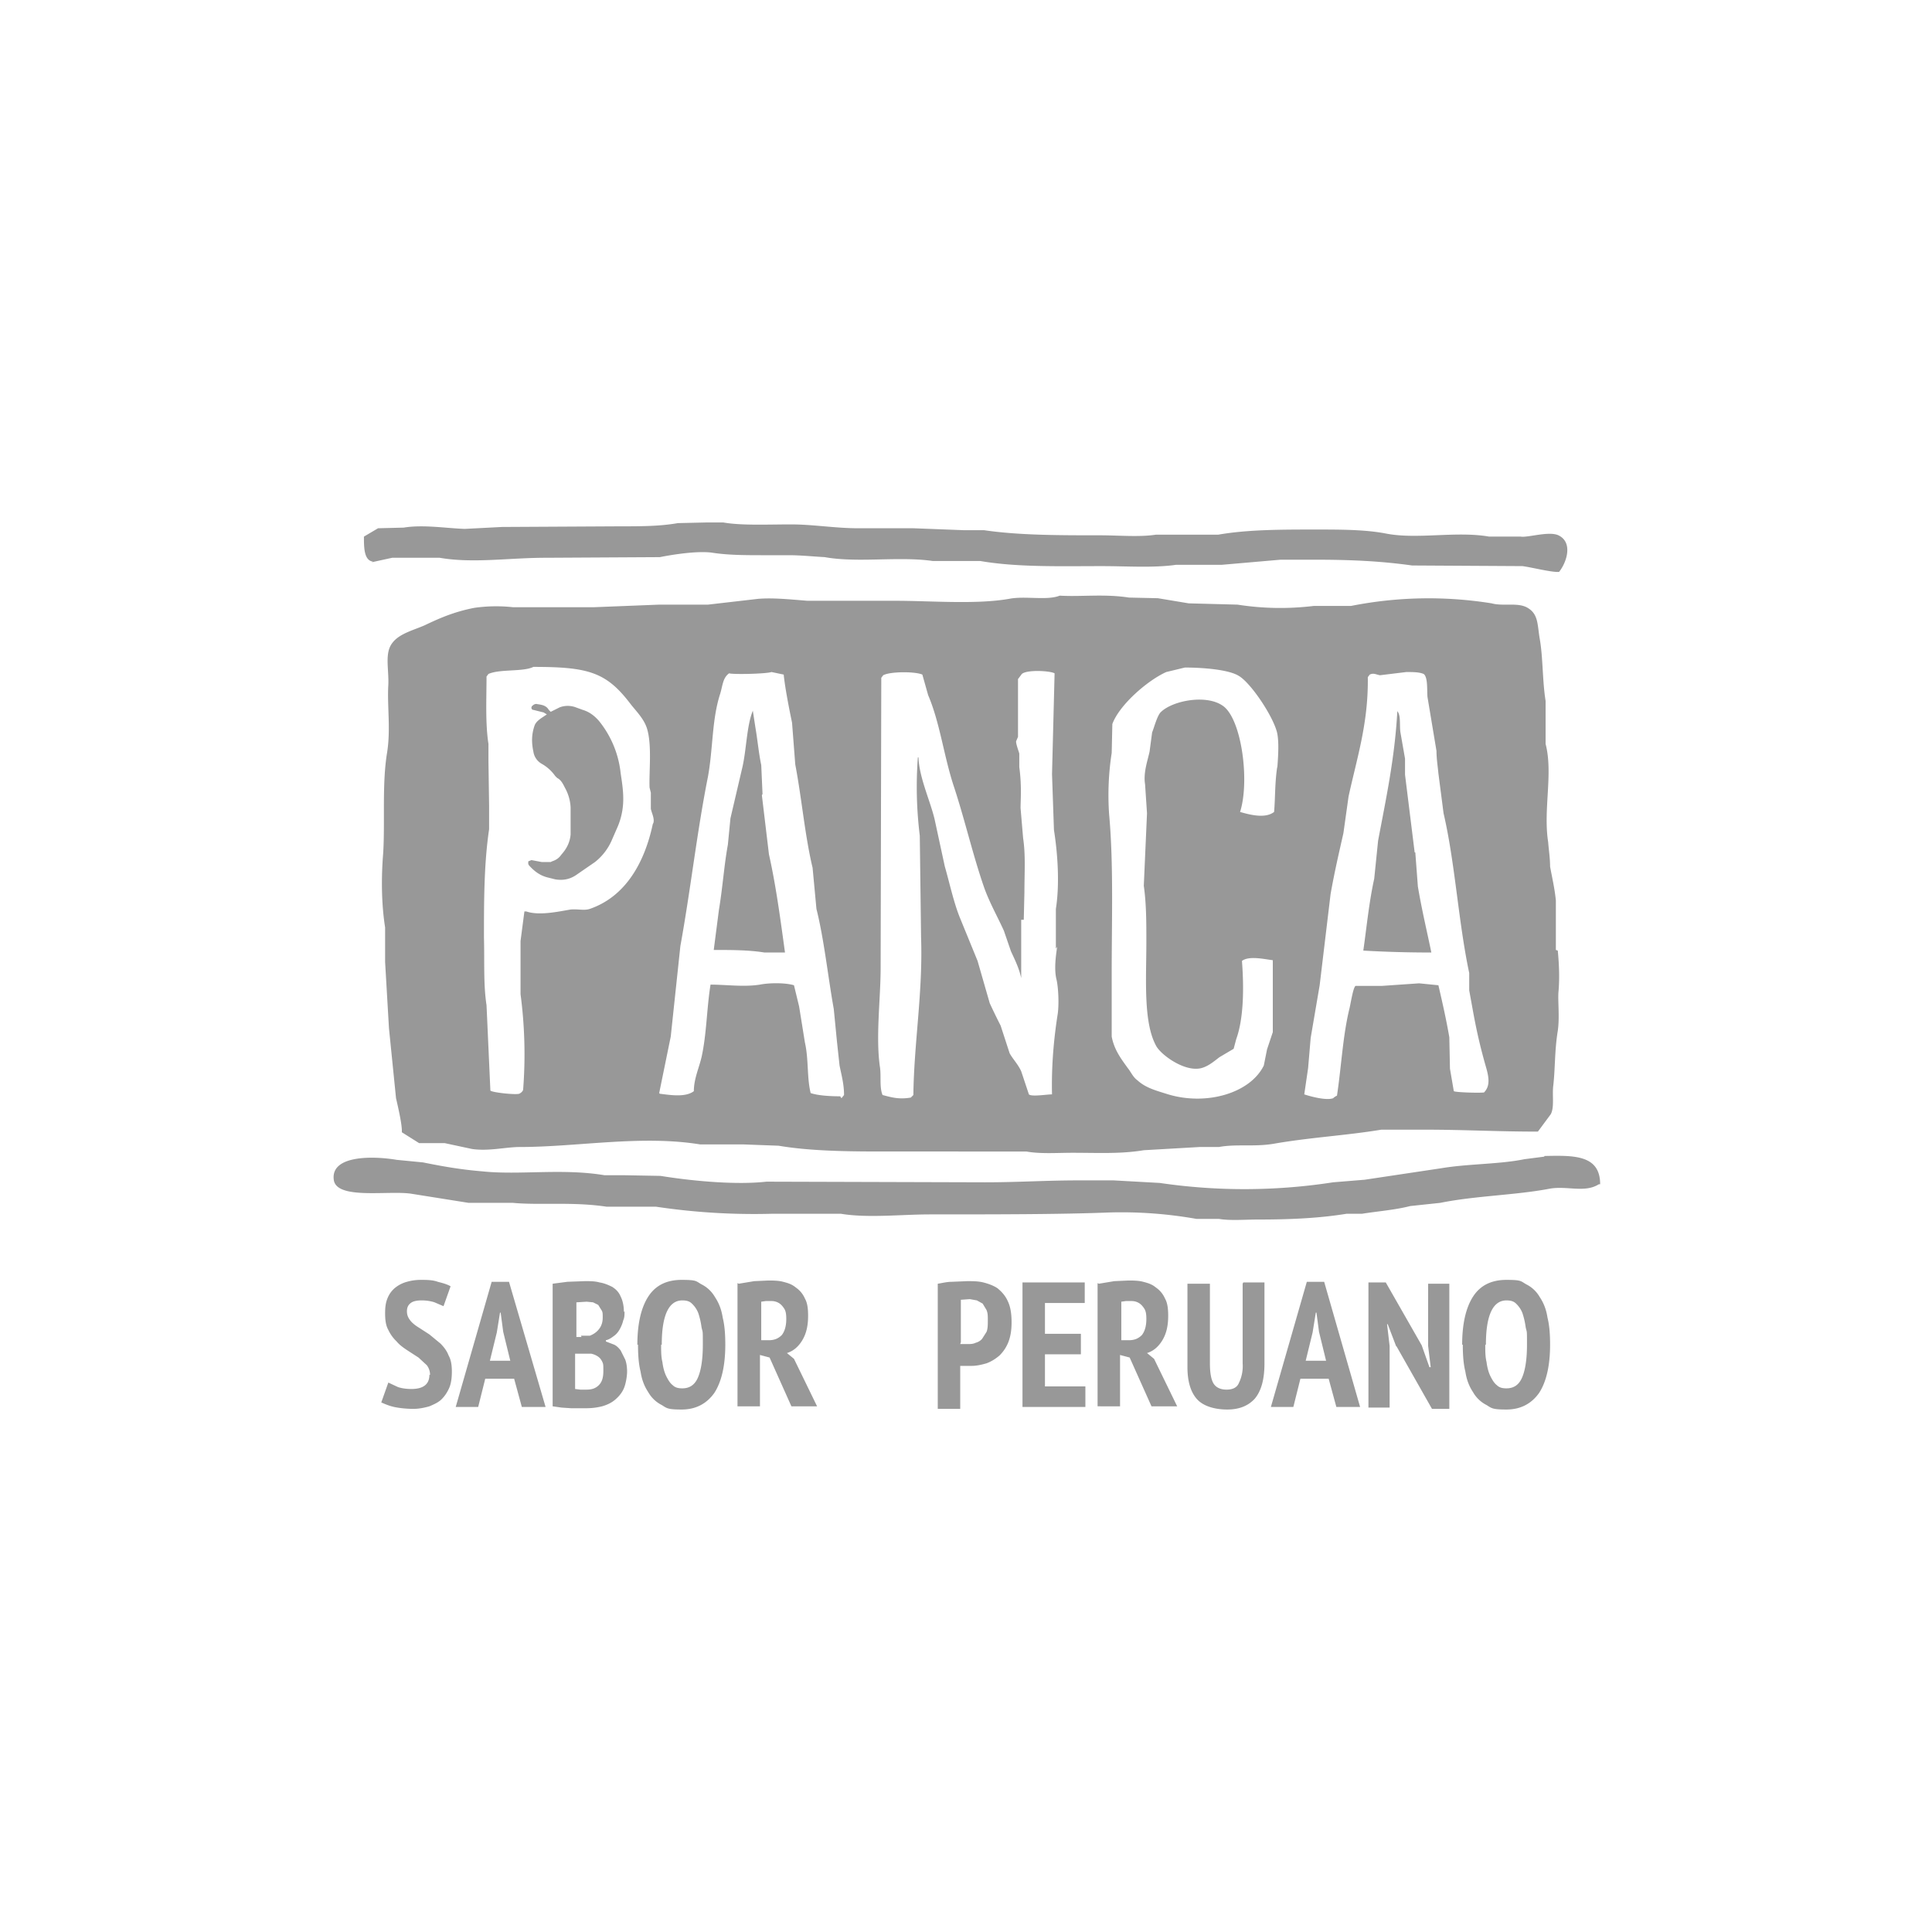 <svg xmlns="http://www.w3.org/2000/svg" viewBox="0 0 301 301"><path fill="#989898" fill-rule="evenodd" d="m57.9 87.6 3.2-.7h7.4c5.2.9 10.8 0 16.5 0l17.8-.1c2-.4 5.8-1 8.1-.7 2.5.4 5.3.4 8.2.4h3.8c1.9 0 3.7.2 5.6.3 1.6.3 3.6.4 5.6.4 3.7 0 7.8-.3 11.2.2h7.4c5.8 1 12.4.8 19 .8 3.8 0 8 .3 11.5-.2h7.1l9.2-.8h5.3c5.5 0 10.2.2 15.2.9l17.2.1c1.5.2 4.6 1 5.7.9 1.2-1.5 2.2-4.6-.1-5.7-1.5-.7-4.8.4-5.9.2H232c-5.2-.9-11.3.5-16.2-.5-3.2-.6-7-.6-10.8-.6-5.4 0-10.6 0-15.2.8h-9.7c-2.6.4-5.8.1-8.7.1-6.4 0-12.7 0-18.1-.8h-3.2l-7.8-.3h-8.6c-3.6 0-7-.6-10.5-.6s-7.7.2-10.5-.3H110l-4.4.1c-2.8.5-5.8.5-9.1.5l-18.3.1-5.8.3c-2.9-.1-6.5-.7-9.5-.2l-4 .1-2.2 1.3c0 1.7 0 3.7 1.4 3.9ZM242.4 148v-7.7c-.2-2-.6-3.6-.9-5.3 0-1.3-.2-2.5-.3-3.8-.8-5.1.8-10.7-.4-15.3v-6.7c-.5-3.1-.4-6.7-.9-9.6-.4-2.3-.2-3.9-1.9-4.9-1.5-.9-3.8-.2-5.6-.7a62 62 0 0 0-21.9.4h-5.8a43 43 0 0 1-11.9-.2l-7.6-.2-4.8-.8-4.5-.1c-3.9-.6-7.4-.1-10.8-.3-2 .8-5.4 0-7.9.5-5.2.9-12.1.3-17.8.3h-13.6c-2.6-.2-5.3-.5-7.7-.3l-7.8.9h-7.6l-10.1.4H79.9a24 24 0 0 0-6 .1c-3.1.6-5.4 1.6-7.7 2.7-1.8.8-4 1.3-5.1 2.8-1.2 1.6-.5 4-.6 6.5-.2 3.3.4 6.9-.2 10.6-.8 4.9-.3 10.8-.6 15.6-.3 3.7-.3 7.8.3 11.6v5.4l.6 10.3 1.1 10.9c.3 1.3 1 4.3.9 5.3l2.7 1.7h4l4.2.9c2.6.4 5.3-.3 7.5-.3 9 0 18.9-1.9 28.1-.4h6.8l5.4.2c4.7.8 10.3.9 15.9.9H159.9c2.2.4 4.8.2 7.2.2 4 0 7.5.2 11.1-.4l8.7-.5h3c2.7-.5 5.5 0 8.5-.5 5.7-1 11.4-1.3 16.8-2.2h6.8c6.1 0 11.2.3 17.6.3l2-2.7c.6-1.1.2-3 .4-4.5.3-2.6.2-5.5.7-8.5.3-2.1 0-4.6.1-6 .2-2.1.1-4.4-.1-6.5Zm-140.7-19.6c-1.3 6.1-4.3 11.3-9.8 13.2-.9.3-1.8 0-3 .1-1.8.3-4.9 1-6.9.3h-.3l-.6 4.6v8.3a71.3 71.3 0 0 1 .4 14.9c-.1.3-.4.5-.6.6-.6.2-4.3-.2-4.5-.5l-.6-13.3c-.5-3.2-.3-6.9-.4-10.5 0-5.7 0-11.5.8-16.9v-3.7l-.1-6.9v-2.7c-.5-3.2-.3-7.1-.3-10.5l.3-.4c1.8-.8 5.4-.3 7-1.1 8.5 0 11.3.8 15 5.6.9 1.2 2.2 2.4 2.7 4 .8 2.6.3 6.7.4 9.2l.2.8v2.5c.1.6.6 1.5.4 2.2Zm29.2 42.4c-1.5 0-3.4-.1-4.6-.5-.6-2.4-.3-5.3-.9-7.9l-.9-5.6-.8-3.3c-1.3-.4-3.8-.4-5.3-.1-2.5.4-5.3 0-7.7 0-.6 3.7-.6 7.7-1.4 11.3-.4 1.7-1.2 3.4-1.2 5.3-1.3 1-3.7.6-5.3.4l-.1-.1 1.8-8.8 1.5-14.1c1.6-8.8 2.6-17.9 4.3-26.4.8-4.4.6-8.9 1.9-12.9.4-1.3.4-2.5 1.4-3.2.5.2 5.7.1 6.6-.2l1.9.4c.2 2 .8 5.1 1.3 7.5l.5 6.5c1 5.2 1.5 11.1 2.7 16.1l.6 6.4c1.2 4.8 1.8 10.6 2.7 15.6l.5 5.1.4 3.7c.3 1.5.7 2.9.7 4.6l-.4.5Zm33.8-23.3c-.2 1.4-.5 3.5-.1 5.1.3 1.3.4 3.8.2 5.3-.6 3.8-1 8-.9 12.6-.8 0-3.2.4-3.6 0l-1.2-3.6c-.5-1.1-1.3-1.9-1.8-2.8l-1.4-4.3a109 109 0 0 1-1.7-3.5l-1.9-6.6-2.7-6.6c-1-2.4-1.7-5.7-2.4-8.1l-1.6-7.4c-.7-2.9-2.4-6.5-2.5-9.6h-.1a62 62 0 0 0 .3 12.2l.2 15.8c.3 8.6-1.1 16.4-1.2 24.6l-.4.4c-1.8.3-2.9 0-4.4-.4-.5-1.2-.2-2.9-.4-4.3-.7-4.7.1-10.7.1-15.5l.1-45.2.3-.4c1.1-.6 5-.6 6.1-.1l.9 3.2c1.8 4.2 2.4 9.2 3.9 13.9 1.8 5.4 3 10.8 4.8 16 .8 2.3 2.1 4.6 3.1 6.8l1.1 3.2c.6 1.3 1.3 2.7 1.6 4.2v-9.1h.4l.1-4.3c0-2.9.2-5.8-.2-8.4l-.4-4.7c0-1.3.2-3.5-.2-6.4v-2.1c-.1-.4-.5-1.4-.5-1.9l.3-.7v-9l.6-.8c.8-.7 4.4-.5 5.1-.1l-.4 15.7.3 8.7c.6 3.8.9 8.5.3 12.3v6.2Zm34.3-28.1c-.4 2.6-.3 4.8-.5 7.1-1.4 1.1-3.9.4-5.3 0 1.5-4.7.3-14.1-2.5-16.4-2.5-2-7.9-1-9.8.8-.6.5-1.1 2.5-1.4 3.2l-.4 3c-.3 1.4-1 3.3-.7 5.1l.3 4.5-.5 11.3c.4 2.8.4 5.7.4 8.7 0 5.8-.5 12.5 1.5 16.2.7 1.4 4.5 4.2 7.1 3.5 1.1-.3 2-1.1 2.8-1.7l2.2-1.3.4-1.5c1.2-3.3 1.2-8.2.9-12.1v-.1c1.1-.8 3.3-.3 4.8-.1v11.2l-.9 2.7-.5 2.5c-2.1 4.3-8.9 6.3-14.9 4.5-1.9-.6-3.5-1-4.8-2.2-.7-.5-1-1.3-1.5-1.9-1-1.4-2.1-2.8-2.5-4.9v-10c0-8 .3-17-.4-24.6a43 43 0 0 1 .4-9.6l.1-4.5c1.1-3 5.5-6.8 8.4-8.1l2.9-.7c2.7 0 6.8.3 8.4 1.3 1.9 1.1 5.5 6.5 6 9 .3 1.6.1 3.9 0 5.4Zm32.2 50.8c-.6.1-4.4 0-4.7-.2l-.6-3.5-.1-4.9c-.5-2.9-1.1-5.5-1.7-8.1l-3-.3-5.8.4h-4.1c-.4.2-.8 3-1 3.7-1 4.2-1.2 8.7-1.9 13.4a2 2 0 0 0-.6.4c-1.1.4-3.6-.3-4.5-.6l.6-4.1.4-4.7 1.4-8.2 1.7-14.2c.6-3.4 1.3-6.4 2-9.5l.8-5.7c1.3-6 3.1-11.4 3-18.6l.3-.4c.6-.3 1 0 1.6.1l4.1-.5c1 0 2 0 2.7.3.7.5.5 2.7.6 3.6l1.4 8.4c0 1.2.2 2.4.3 3.5l.8 6.2c1.8 7.7 2.3 16.9 4 24.9v2.7l.6 3.3c.6 3.3 1.2 5.8 2 8.6.5 1.7.7 3.1-.4 4.1Zm-112.4-46.5-.2-4.5c-.4-1.9-.6-4.1-.9-5.8l-.4-2.6v-.1c-1 2.4-1 6.3-1.7 9.1l-1.8 7.7-.4 4.1c-.6 3.3-.8 6.6-1.4 10.2l-.8 6.2c2.6 0 5.5 0 7.9.4h3.2c-.7-5.1-1.4-10.4-2.5-15.3l-1.1-9.2Zm101.6 9.1-1.5-12.1v-2.5l-.7-4c-.2-1.1.1-2.7-.5-3.4-.4 7.4-1.8 13.8-3 20.2l-.6 5.9c-.8 3.6-1.2 7.7-1.7 11.2 3.4.2 7 .3 10.6.3-.7-3.4-1.5-6.7-2.1-10.3l-.4-5.3Zm20.2 47.4-3.1.4c-3.9.8-8.7.7-12.9 1.4l-12 1.8-4.9.4a90.5 90.5 0 0 1-27 .1l-7.2-.4h-5.4c-5.2 0-9.4.3-14.7.3l-34-.1c-4.4.5-10.9 0-16.5-.9l-5.5-.1h-3.2c-6.6-1.1-13.2 0-19-.6-3.6-.3-6.3-.8-9.3-1.4l-4.1-.4c-3.5-.6-10.3-.8-9.8 3.1.4 3.2 8.7 1.6 12.2 2.2l8.8 1.4h6.9c4.1.4 9.3-.2 14.6.6h7.7a103 103 0 0 0 18.1 1.1H131c4.2.7 9.4.1 13.9.1 9.7 0 20.5 0 27.9-.3a67 67 0 0 1 13.6 1h3.5c1.8.3 4 .1 6 .1 5.1 0 9.6-.2 13.9-.9h2.4c2.5-.4 5.2-.6 7.5-1.2l4.7-.5c5.4-1.1 11.8-1.2 17-2.2 2.7-.5 5.5.7 7.7-.7h.2c0-4.6-4.1-4.5-8.7-4.4Z"></path><path fill="#989898" fill-rule="evenodd" d="M86 134.2c.9-.3 1.2-.7 1.5-1.1.8-.9 1.3-1.9 1.4-3.1v-4.2a7 7 0 0 0-.9-3.1c-.3-.6-.6-1.2-1.2-1.5l-.3-.3a6.4 6.4 0 0 0-2.1-1.9 2.6 2.6 0 0 1-1.3-1.9c-.3-1.4-.3-2.7.2-4.1.2-.5.6-.8 1-1.1l.9-.6-.5-.3-1.6-.4c-.3 0-.4-.4-.2-.6.2-.2.5-.4.8-.3.7.1 1.4.2 1.8.9l.3.3 1.4-.7c.8-.3 1.7-.3 2.5 0l1.1.4c1 .3 1.8.9 2.5 1.7a15.5 15.5 0 0 1 3.4 8.2c.2 1.3.4 2.6.4 3.9a11 11 0 0 1-1 4.7l-.7 1.6a8.8 8.8 0 0 1-2.7 3.6l-2.9 2c-1 .7-2.1.9-3.3.7l-1.2-.3c-1.2-.3-2.1-1-2.9-1.9l-.1-.2v-.4l.5-.2 1.6.3h1.4Z"></path><g fill="#989898"><path d="M67 214.2c0-.6-.2-1.1-.5-1.5l-1.3-1.2-1.7-1.1c-.6-.4-1.2-.8-1.7-1.4a6 6 0 0 1-1.3-1.8c-.4-.7-.5-1.6-.5-2.6s.1-1.7.4-2.4a4 4 0 0 1 1.2-1.6 5 5 0 0 1 1.8-.9c.7-.2 1.4-.3 2.2-.3s1.8 0 2.6.3c.8.2 1.5.4 2 .7l-1.1 3.1-1.4-.6c-.6-.2-1.3-.3-2-.3s-1.3.1-1.7.4c-.4.3-.6.7-.6 1.3s.2 1 .5 1.4c.3.4.8.8 1.3 1.1l1.7 1.1 1.7 1.4c.5.5 1 1.1 1.3 1.9.4.7.5 1.6.5 2.5s-.1 1.8-.4 2.5c-.3.7-.7 1.3-1.2 1.8s-1.2.8-1.9 1.1c-.7.2-1.6.4-2.5.4s-2.1-.1-3-.3c-.9-.2-1.5-.5-2-.7l1.1-3.1 1.5.7c.6.2 1.3.3 2.1.3 1.8 0 2.8-.7 2.8-2.2ZM80.2 214.8h-4.6l-1.1 4.4H71l5.6-19.5h2.7l5.7 19.5h-3.7l-1.2-4.4Zm-3.9-2.8h3.2l-1.1-4.5-.4-3h-.1l-.5 3.1-1.1 4.5ZM97.3 204.3c0 .5 0 1-.2 1.4a5 5 0 0 1-.5 1.3c-.2.4-.5.8-.9 1.1-.4.3-.8.6-1.3.7v.2l1.3.5c.4.2.7.5 1 .9l.7 1.4c.2.5.3 1.2.3 1.9s-.2 1.9-.5 2.6c-.3.7-.8 1.3-1.4 1.8-.6.5-1.3.8-2 1-.8.2-1.6.3-2.5.3H89l-1.5-.1-1.4-.2V200l2.3-.3 2.7-.1c.9 0 1.6 0 2.3.2.7.1 1.4.4 2 .7.6.4 1 .8 1.3 1.5.3.6.5 1.4.5 2.4Zm-6.8 3.8h1.4c.5-.2 1-.5 1.4-1 .4-.5.6-1.1.6-1.8s0-.9-.2-1.2l-.5-.8-.8-.4-1-.1-1.6.1v5.4h.8Zm.9 8.4c.8 0 1.4-.2 1.9-.7.5-.5.7-1.2.7-2.2s0-1.1-.2-1.5c-.2-.4-.4-.6-.7-.8a3 3 0 0 0-1-.4h-2.5v5.5l.8.1h1ZM99.3 209.5c0-3.3.6-5.8 1.7-7.5 1.1-1.7 2.8-2.6 5.2-2.6s2.2.2 3.1.7a5 5 0 0 1 2.1 2c.6.9 1 1.9 1.2 3.2.3 1.2.4 2.6.4 4.2 0 3.3-.6 5.8-1.7 7.5-1.2 1.7-2.9 2.6-5.1 2.6s-2.3-.2-3.1-.7a5 5 0 0 1-2.1-2c-.6-.9-1-1.9-1.2-3.2-.3-1.2-.4-2.6-.4-4.2Zm3.7 0c0 1 0 1.9.2 2.7.1.8.3 1.6.6 2.2.3.6.6 1.1 1 1.4.4.4.9.5 1.5.5 1.1 0 1.9-.5 2.4-1.6s.8-2.8.8-5.2 0-1.8-.2-2.7a12 12 0 0 0-.5-2.2 4 4 0 0 0-1-1.5c-.4-.4-.9-.5-1.5-.5-2.1 0-3.2 2.3-3.2 6.9ZM115.1 200l2.4-.4 2.2-.1c.6 0 1.6 0 2.3.2.8.2 1.4.4 2 .9a4 4 0 0 1 1.4 1.7c.4.7.5 1.6.5 2.7 0 1.6-.3 2.8-.9 3.8-.6 1-1.4 1.7-2.4 2l1.1.9 3.6 7.4h-4l-3.4-7.6-1.5-.4v8h-3.5v-19.2Zm3.5 8.8h1.2c.9 0 1.5-.3 2-.8.4-.5.7-1.3.7-2.5s-.2-1.5-.6-2c-.4-.5-1-.8-1.7-.8h-.9l-.7.1v5.9ZM146.1 200c.7-.1 1.4-.3 2.2-.3l2.4-.1c.8 0 1.7 0 2.5.2s1.6.5 2.2.9c.6.5 1.2 1.1 1.6 2 .4.8.6 1.9.6 3.3s-.2 2.3-.5 3.1a6 6 0 0 1-1.4 2.1c-.6.5-1.2.9-2 1.2-.7.2-1.5.4-2.3.4H149.6v6.7h-3.5v-19.2Zm3.5 9.4h1.2c.4 0 .8 0 1.2-.2a2 2 0 0 0 1-.6l.7-1.1c.2-.5.2-1.1.2-1.8s0-1.1-.2-1.6l-.6-1-.9-.5-1.1-.2-1.4.1v6.6ZM159.3 199.8h9.7v3.2h-6.2v4.8h5.6v3.2h-5.6v5h6.3v3.2h-9.8v-19.4ZM171.2 200l2.4-.4 2.2-.1c.6 0 1.6 0 2.3.2.8.2 1.4.4 2 .9a4 4 0 0 1 1.4 1.7c.4.7.5 1.6.5 2.7 0 1.6-.3 2.8-.9 3.8-.6 1-1.4 1.7-2.4 2l1.1.9 3.6 7.4h-4l-3.4-7.6-1.5-.4v8H171v-19.2Zm3.5 8.8h1.2c.9 0 1.5-.3 2-.8.4-.5.7-1.3.7-2.5s-.2-1.5-.6-2c-.4-.5-1-.8-1.7-.8h-.9l-.7.1v5.9ZM193.7 199.8h3.3v12.6c0 2.5-.5 4.3-1.5 5.5-1 1.1-2.4 1.7-4.3 1.7s-3.7-.5-4.7-1.6-1.5-2.8-1.5-5v-13h3.5v12.4c0 1.5.2 2.6.6 3.2.4.6 1.1.9 2 .9s1.6-.3 1.9-1a6 6 0 0 0 .6-3.1V200ZM207.2 214.8h-4.6l-1.1 4.4H198l5.6-19.5h2.7l5.6 19.5h-3.7l-1.2-4.4Zm-3.8-2.8h3.2l-1.1-4.5-.4-3h-.1l-.5 3.1-1.1 4.5ZM217.5 209.7l-1.3-3.4h-.1l.4 3.4v9.6h-3.3v-19.5h2.7l5.6 9.8 1.2 3.4h.2l-.4-3.3V200h3.3v19.5h-2.7l-5.5-9.7ZM227.8 209.5c0-3.3.6-5.8 1.7-7.5 1.1-1.7 2.8-2.6 5.2-2.6s2.2.2 3.1.7a5 5 0 0 1 2.1 2c.6.9 1 1.9 1.2 3.2.3 1.2.4 2.6.4 4.2 0 3.3-.6 5.8-1.7 7.5-1.2 1.7-2.9 2.6-5.1 2.6s-2.3-.2-3.1-.7a5 5 0 0 1-2.1-2c-.6-.9-1-1.9-1.2-3.2-.3-1.2-.4-2.6-.4-4.2Zm3.6 0c0 1 0 1.9.2 2.7.1.8.3 1.6.6 2.2.3.6.6 1.1 1 1.4.4.4.9.5 1.5.5 1.1 0 1.9-.5 2.4-1.6s.8-2.8.8-5.2 0-1.8-.2-2.7a12 12 0 0 0-.5-2.2 4 4 0 0 0-1-1.5c-.4-.4-.9-.5-1.5-.5-2.1 0-3.2 2.3-3.2 6.9Z"></path></g></svg>
